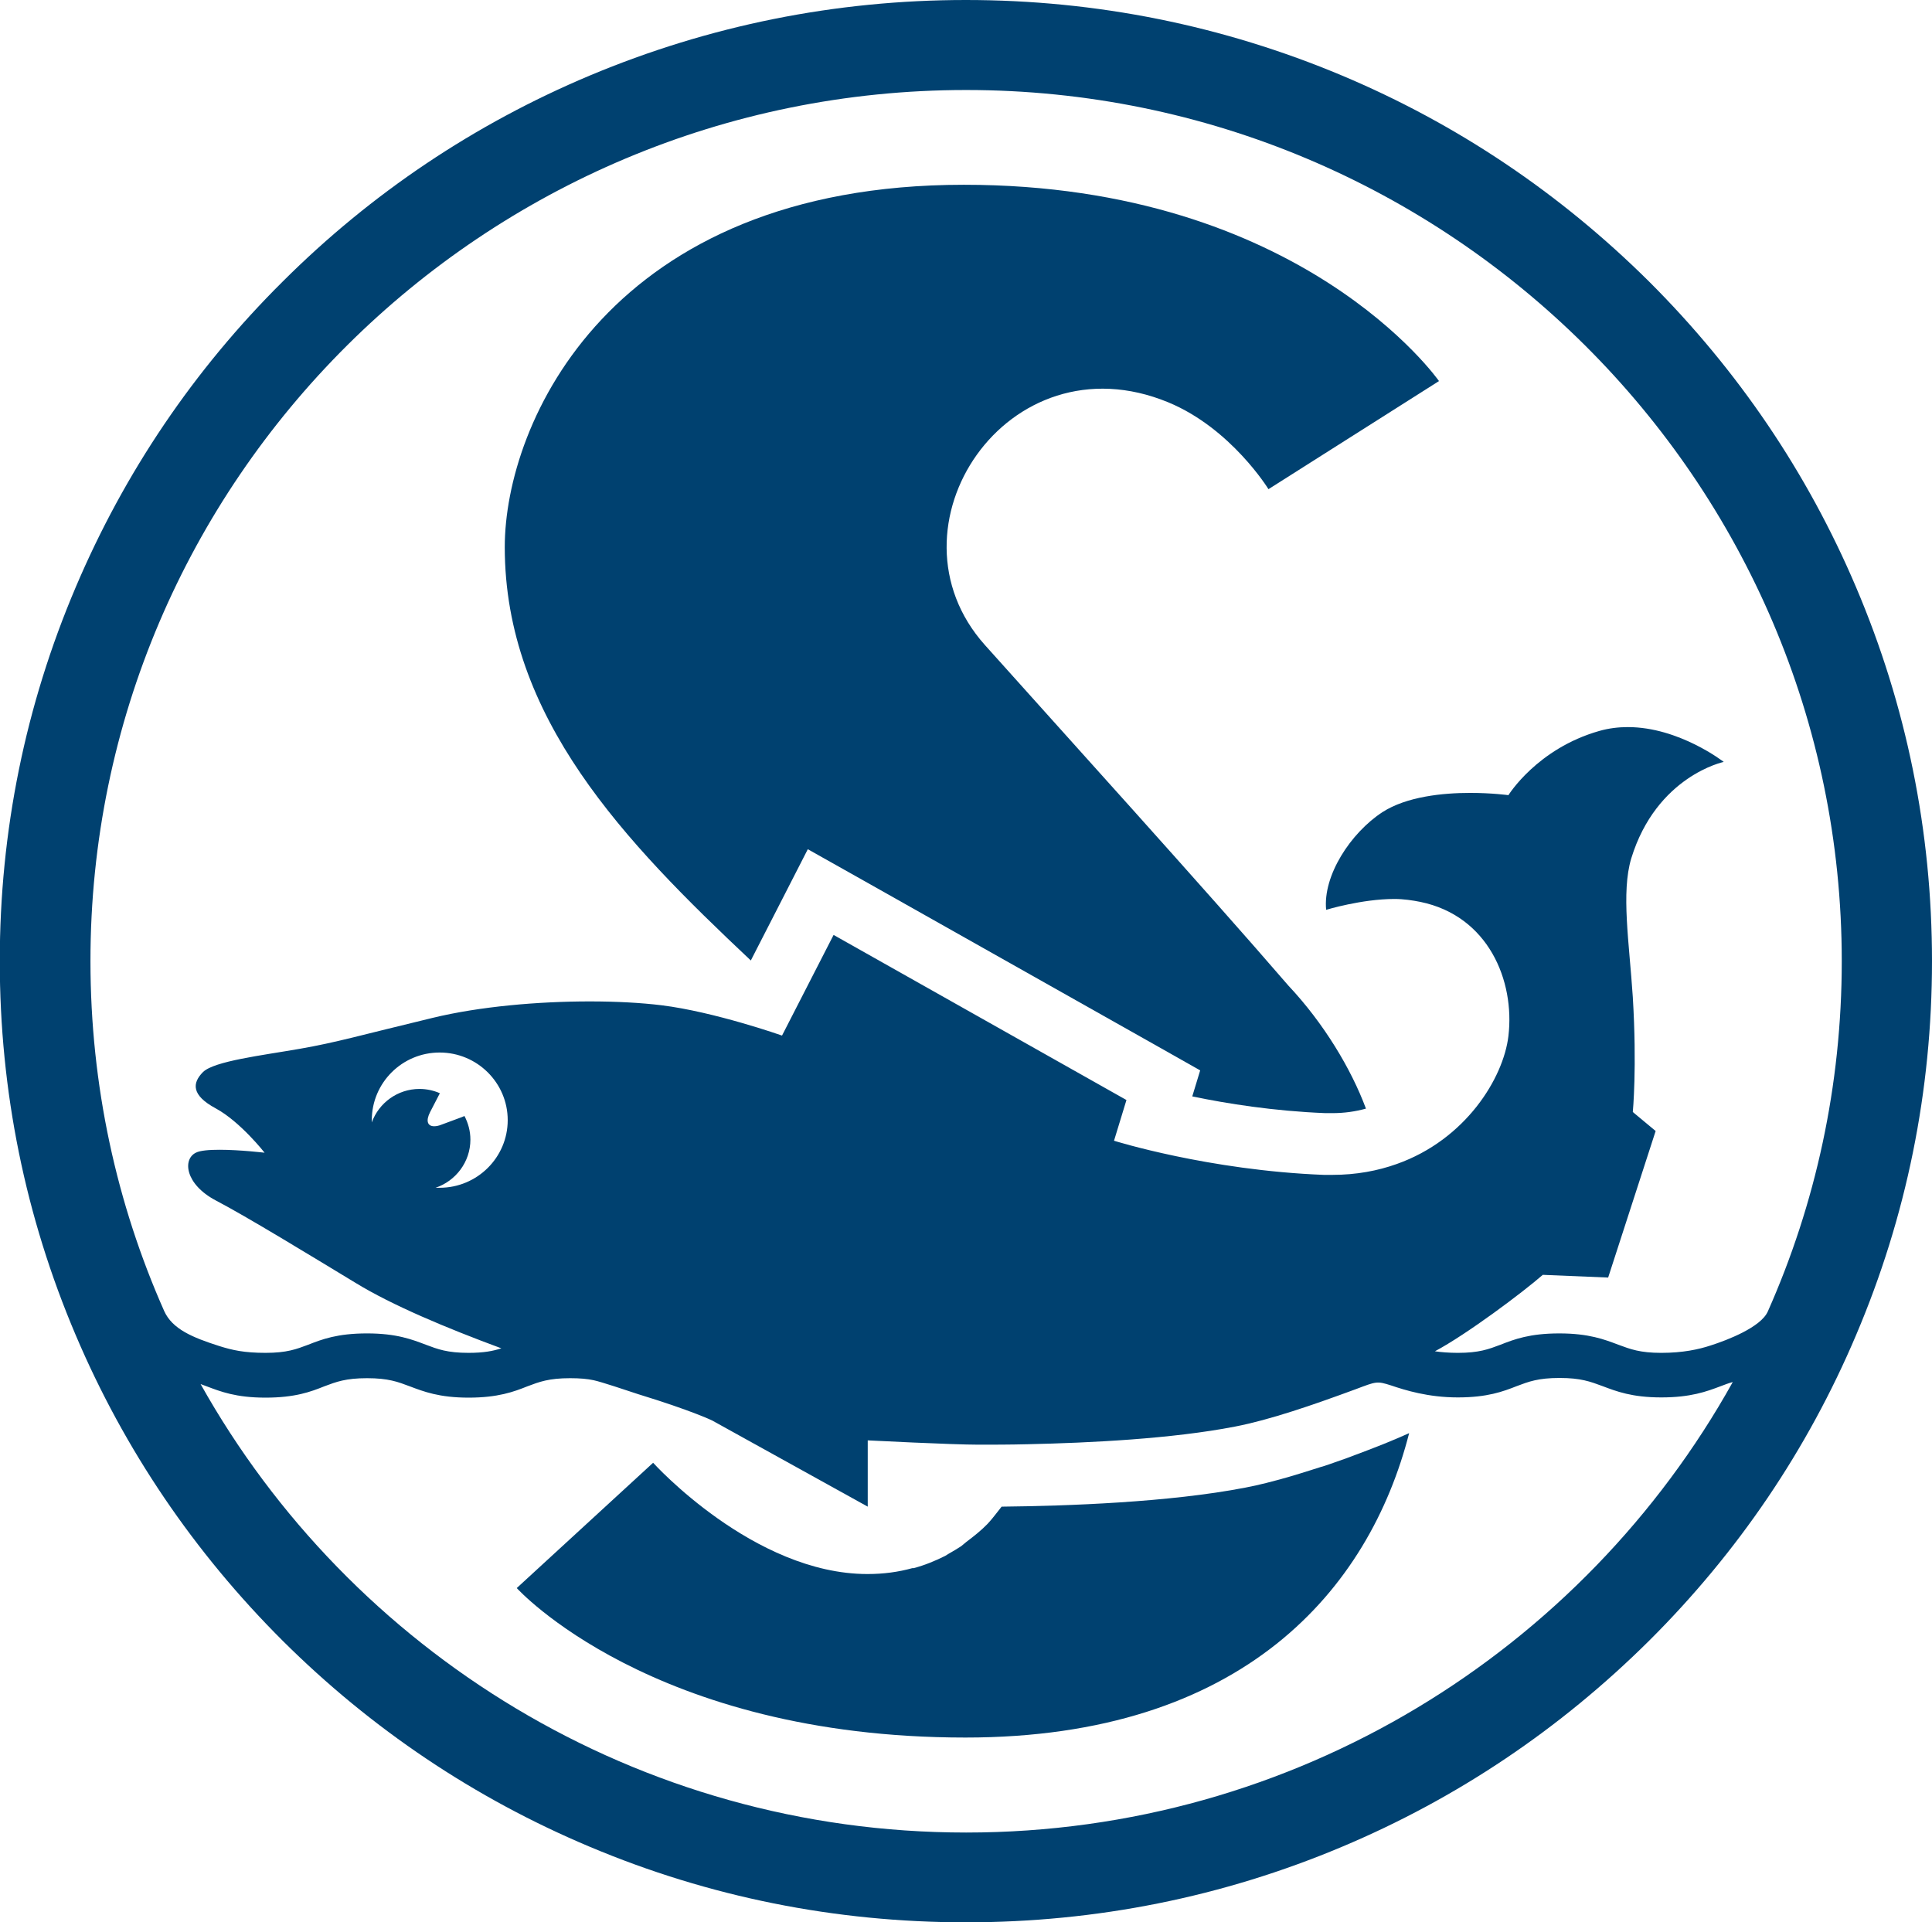 <?xml version="1.0" encoding="UTF-8"?>
<svg xmlns="http://www.w3.org/2000/svg" id="Ebene_2" viewBox="0 0 85.43 85">
  <defs>
    <style>.cls-1{fill:#004170;stroke-width:0px;}</style>
  </defs>
  <g id="svg4166">
    <g id="g370">
      <path id="path372" class="cls-1" d="M82.07,25.96c-2.15-5.06-5.23-9.6-9.15-13.51-3.93-3.9-8.49-6.97-13.58-9.11-5.26-2.21-10.86-3.34-16.63-3.34s-11.36,1.13-16.63,3.34c-5.09,2.14-9.66,5.2-13.58,9.11-3.93,3.9-7,8.45-9.15,13.51-2.23,5.24-3.36,10.8-3.36,16.54s1.13,11.3,3.36,16.54c2.15,5.06,5.23,9.6,9.15,13.51,3.92,3.9,8.49,6.97,13.58,9.11,5.27,2.22,10.86,3.34,16.63,3.34s11.36-1.12,16.63-3.34c5.09-2.14,9.65-5.21,13.58-9.11,3.92-3.9,7-8.44,9.15-13.51,2.23-5.24,3.36-10.8,3.36-16.54,0-5.74-1.13-11.3-3.36-16.54M42.72,81.03c-14.54,0-27.23-8.01-33.85-19.83.09.03.18.07.27.1.61.23,1.29.5,2.6.5s2-.26,2.6-.5c.53-.2.95-.36,1.89-.36s1.36.16,1.89.36c.61.23,1.3.5,2.6.5s2-.26,2.6-.5c.53-.2.95-.36,1.89-.36.44,0,.76.03,1.04.09.37.08,1.43.44,1.98.62,2.38.73,3.26,1.16,3.26,1.16l6.88,3.81v-2.93s3.73.19,4.9.19c.62,0,1.36,0,2.17-.02,2.76-.06,6.39-.24,9.17-.78,1.55-.3,3.43-.95,5.33-1.65.93-.35.94-.37,1.57-.17.62.21,1.64.53,2.95.53s2-.26,2.61-.5c.53-.2.95-.36,1.89-.36s1.36.16,1.9.36c.61.23,1.3.5,2.6.5s2-.26,2.61-.49c.19-.07.36-.14.55-.19-6.61,11.87-19.33,19.92-33.9,19.92M20.53,49.35l-.12.05-.89.33c-.12.05-.23.07-.32.07-.3,0-.38-.24-.18-.63l.43-.83c-.27-.12-.58-.19-.9-.19-.97,0-1.8.62-2.11,1.48v-.1c0-1.65,1.34-2.99,3-2.99s3.01,1.34,3.01,2.99-1.35,2.99-3.01,2.99h-.18c.89-.3,1.54-1.14,1.54-2.13,0-.38-.1-.73-.26-1.04M75.65,59.49c-.54.18-1.25.33-2.19.33s-1.36-.16-1.9-.36c-.61-.23-1.3-.5-2.61-.5s-1.99.26-2.6.5c-.53.2-.95.36-1.89.36-.37,0-.76-.03-1.01-.07,1.41-.75,3.89-2.61,4.77-3.38l2.89.12,2.1-6.48-1.01-.84s.19-1.96,0-5.08c-.16-2.44-.52-4.62-.07-6.13,1.12-3.65,4.09-4.27,4.09-4.27,0,0-1.97-1.54-4.24-1.54-.41,0-.84.05-1.26.17-2.75.78-4.02,2.84-4.02,2.84,0,0-.72-.1-1.69-.1-1.21,0-2.81.16-3.88.85-1.41.92-2.64,2.81-2.49,4.32,0,0,1.57-.48,3.02-.48.4,0,.8.06,1.15.13,3,.62,4.18,3.48,3.89,5.93-.22,1.86-1.89,4.58-4.94,5.66-.84.3-1.79.48-2.85.48-.12,0-.24,0-.37,0-5.11-.2-9.28-1.51-9.28-1.51l.55-1.8-12.95-7.3-2.28,4.45s-2.98-1.05-5.33-1.34c-.9-.11-1.99-.17-3.17-.17-2.27,0-4.86.22-6.96.73-3.2.77-4.22,1.08-5.89,1.37-1.67.29-3.75.54-4.25,1.02-.49.49-.52,1.03.56,1.61,1.09.59,2.16,1.96,2.16,1.96,0,0-1.09-.13-1.99-.13-.45,0-.86.03-1.05.13-.59.29-.48,1.39.88,2.11,1.38.72,4.24,2.47,6.19,3.65,1.6.98,3.98,1.98,6.44,2.89-.37.12-.78.2-1.45.2-.94,0-1.36-.16-1.89-.36-.61-.23-1.29-.5-2.6-.5s-1.99.26-2.6.5c-.53.2-.95.36-1.89.36s-1.47-.12-2.04-.3c-1.19-.38-2.08-.75-2.44-1.55-2.1-4.73-3.26-9.97-3.26-15.47C3.99,21.26,21.36,3.98,42.72,3.98s38.72,17.28,38.72,38.52c0,5.5-1.16,10.74-3.27,15.49-.31.7-1.8,1.27-2.52,1.5"></path>
    </g>
    <g id="g374">
      <path id="path376" class="cls-1" d="M60.36,64.17c-.54.21-1.06.4-1.59.58-.13.04-.25.09-.38.12l-.12.04c-.11.03-.22.07-.32.1-.33.1-.66.21-.98.3-.67.19-1.32.36-1.91.47-3.36.65-7.86.81-10.77.84l-.18.23c-.14.18-.29.37-.45.54-.28.29-.6.54-.93.79l-.23.19c-.17.11-.35.22-.53.32l-.18.11c-.44.22-.9.41-1.39.54h-.06c-.61.17-1.27.26-1.98.26-5.04,0-9.48-4.92-9.48-4.92l-6.03,5.54s5.96,6.61,19.84,6.61c12.27,0,17.85-6.54,19.62-13.46-.62.28-1.24.53-1.87.77l-.07.03Z"></path>
    </g>
    <g id="g378">
      <path id="path380" class="cls-1" d="M42.62,8.17c-15.64,0-20.3,10.53-20.3,16.02,0,7.54,5.3,13.03,10.88,18.28l1.22-2.38,1.3-2.54,2.49,1.4,12.95,7.3,1.91,1.08-.35,1.15c1.53.32,3.61.65,5.89.74h.3c.53,0,1.02-.07,1.49-.2-.65-1.75-1.86-3.77-3.43-5.44h0c-3.63-4.21-10.21-11.47-13.42-15.06-4.64-5.19.99-13.67,8.11-10.73,2.78,1.15,4.43,3.84,4.43,3.84l7.54-4.78s-6.05-8.68-21-8.68"></path>
    </g>
  </g>
</svg>
